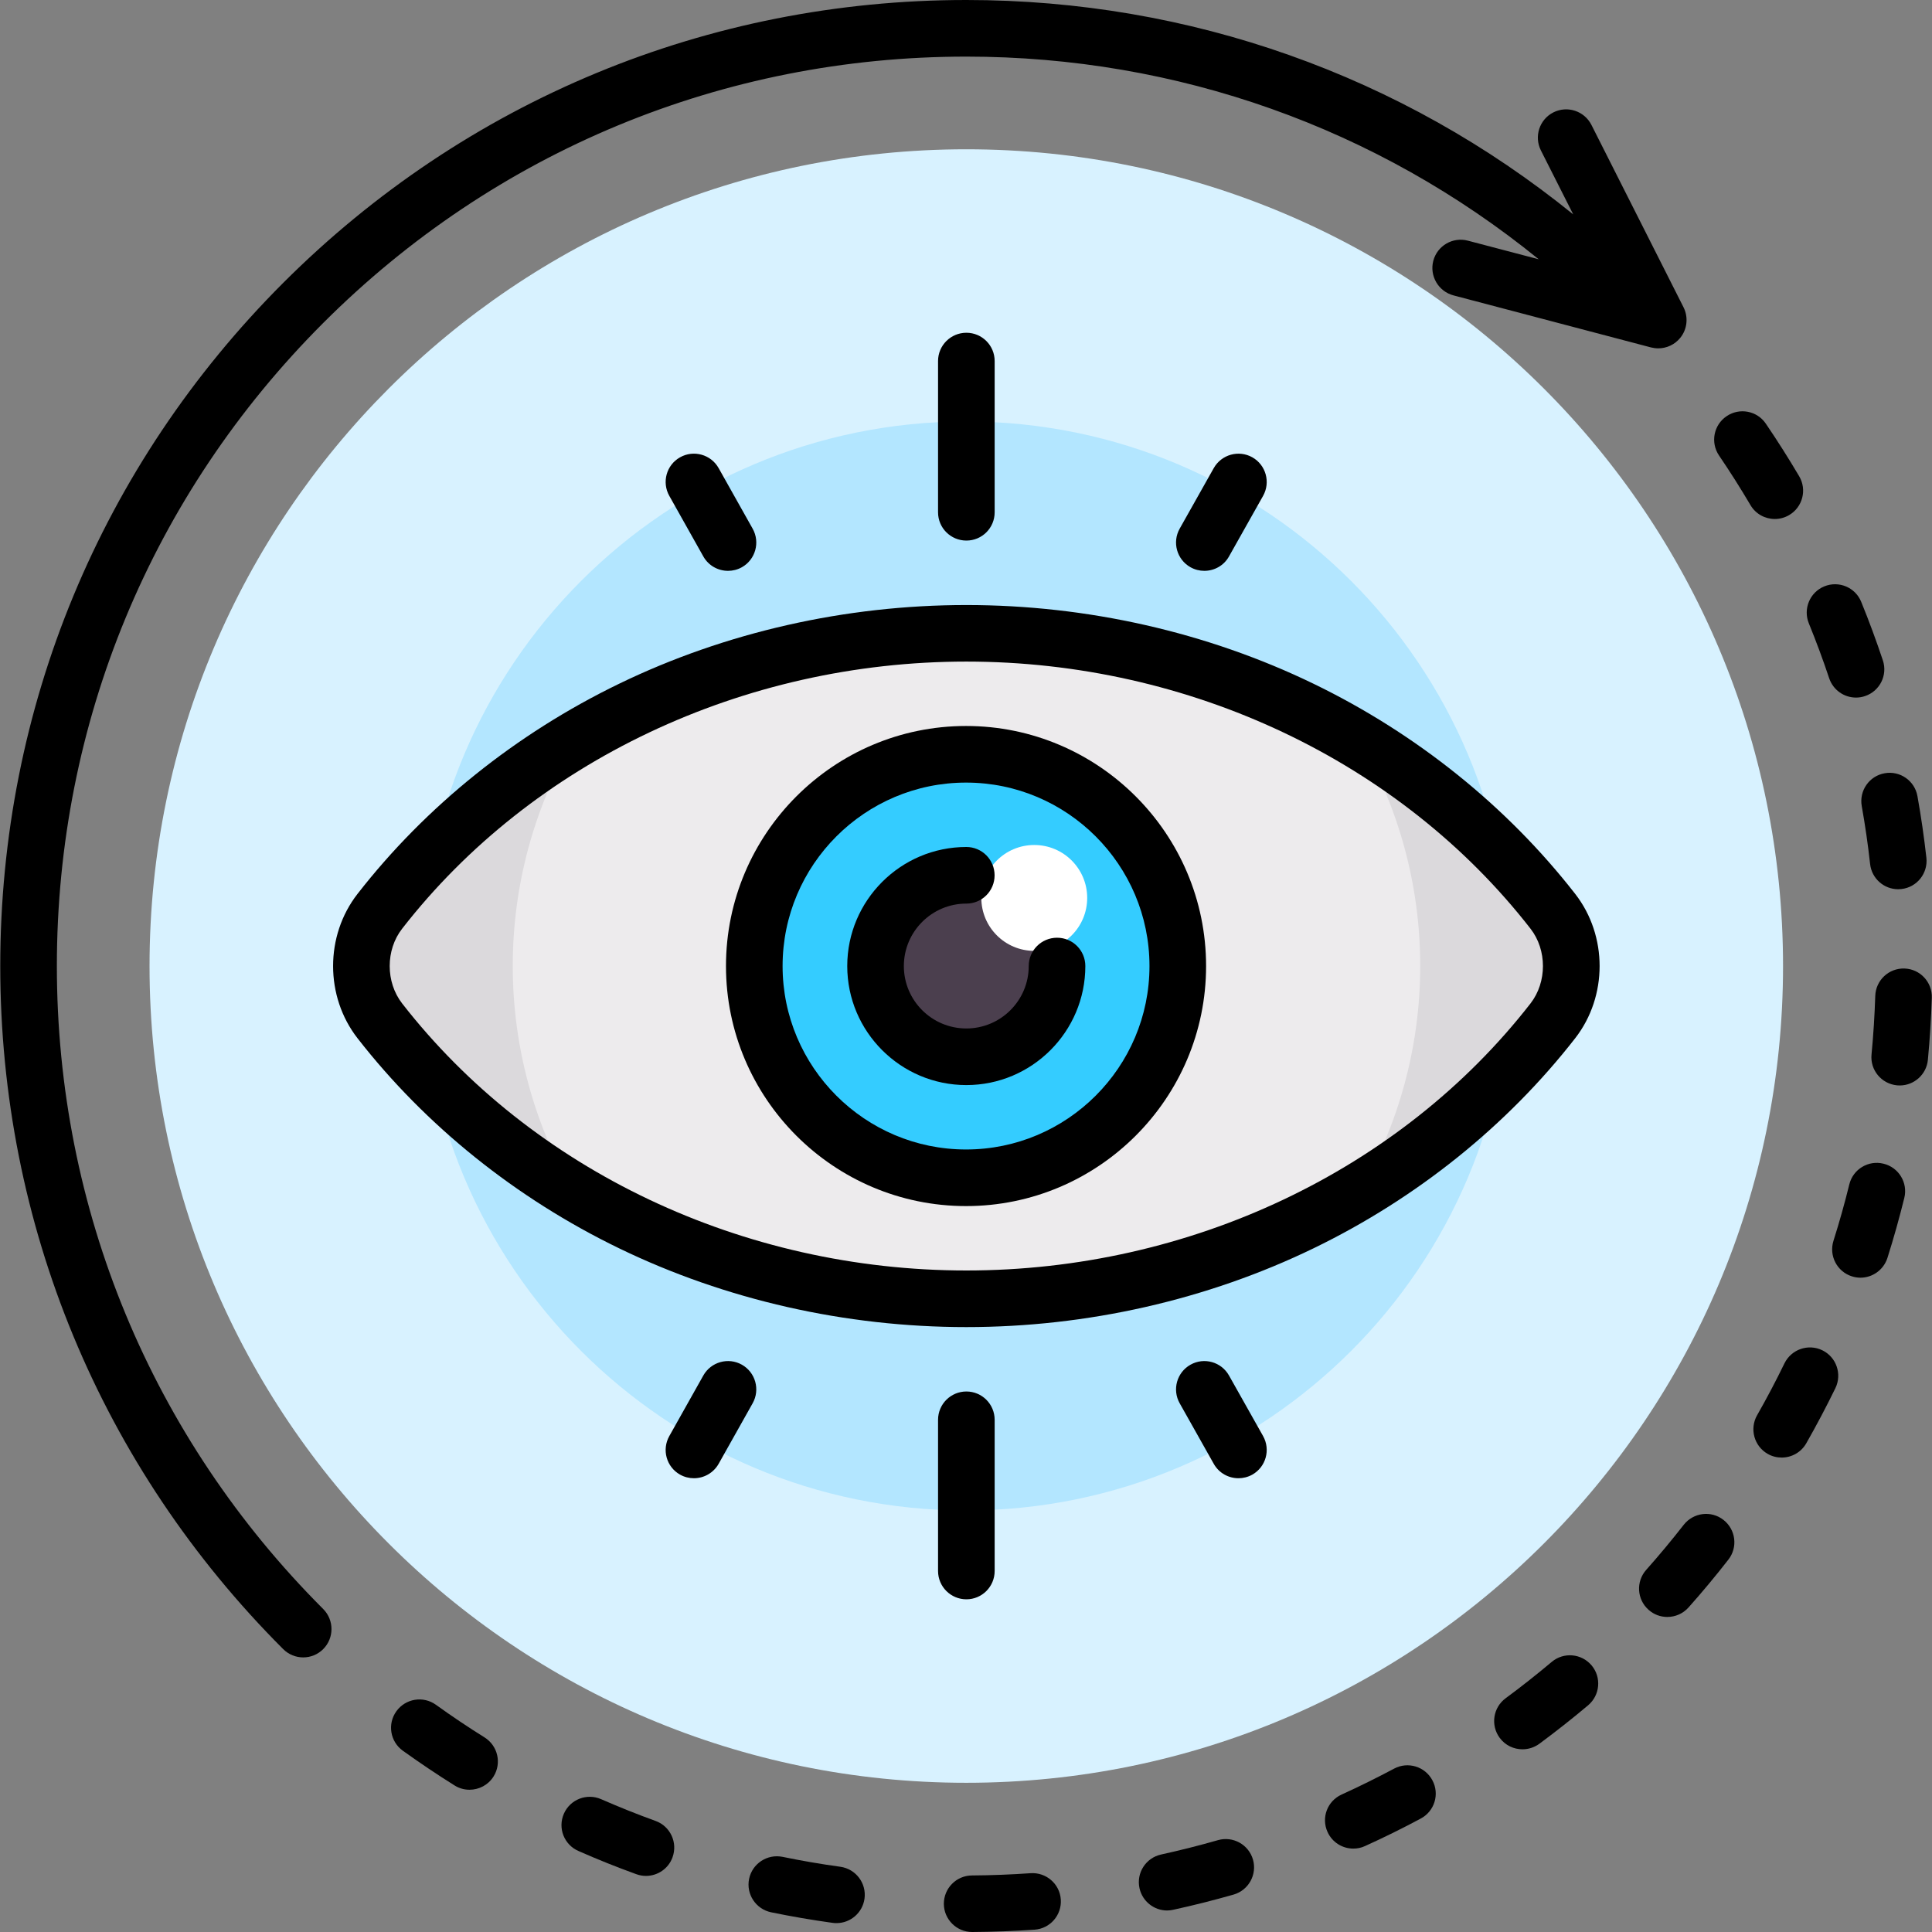 <svg xmlns="http://www.w3.org/2000/svg" width="30" height="30" viewBox="0 0 30 30" fill="none">
  <rect x="0" y="0" width="30" height="30" fill="#808080" stroke="none"/>
  <g clip-path="url(#clip0_2381_8931)">
    <path d="M15.004 27.683C22.009 27.683 27.687 22.005 27.687 15.001C27.687 7.996 22.009 2.318 15.004 2.318C8 2.318 2.322 7.996 2.322 15.001C2.322 22.005 8 27.683 15.004 27.683Z" fill="#D8F2FF"/>
    <path d="M15.001 23.454C19.671 23.454 23.456 19.669 23.456 14.999C23.456 10.33 19.671 6.545 15.001 6.545C10.332 6.545 6.547 10.33 6.547 14.999C6.547 19.669 10.332 23.454 15.001 23.454Z" fill="#B3E6FF"/>
    <path d="M15.003 9.834C11.249 9.834 7.929 11.537 5.896 14.151C5.514 14.641 5.514 15.36 5.896 15.851C7.929 18.464 11.249 20.167 15.003 20.167C18.757 20.167 22.078 18.464 24.111 15.851C24.493 15.36 24.493 14.641 24.111 14.151C22.078 11.537 18.757 9.834 15.003 9.834Z" fill="#EDEBED"/>
    <path d="M15.005 18.288C16.82 18.288 18.292 16.816 18.292 15.001C18.292 13.185 16.82 11.713 15.005 11.713C13.189 11.713 11.717 13.185 11.717 15.001C11.717 16.816 13.189 18.288 15.005 18.288Z" fill="#34CCFF"/>
    <path d="M15.005 16.41C15.783 16.41 16.414 15.779 16.414 15.001C16.414 14.223 15.783 13.592 15.005 13.592C14.227 13.592 13.596 14.223 13.596 15.001C13.596 15.779 14.227 16.41 15.005 16.41Z" fill="#4B3F4E"/>
    <path d="M16.06 14.765C16.514 14.765 16.882 14.397 16.882 13.943C16.882 13.489 16.514 13.121 16.06 13.121C15.606 13.121 15.238 13.489 15.238 13.943C15.238 14.397 15.606 14.765 16.06 14.765Z" fill="white"/>
    <path d="M7.962 14.999C7.962 13.73 8.302 12.542 8.889 11.514C7.726 12.216 6.709 13.109 5.9 14.149C5.518 14.64 5.518 15.358 5.9 15.849C6.709 16.89 7.725 17.783 8.889 18.485C8.302 17.456 7.962 16.268 7.962 14.999Z" fill="#DBD9DC"/>
    <path d="M24.115 14.149C23.305 13.109 22.289 12.216 21.125 11.514C21.712 12.542 22.053 13.73 22.053 14.999C22.053 16.268 21.712 17.456 21.125 18.485C22.289 17.783 23.305 16.89 24.115 15.849C24.497 15.358 24.497 14.64 24.115 14.149Z" fill="#DBD9DC"/>
    <path d="M0.883 15C0.883 11.228 2.352 7.682 5.019 5.015C7.686 2.348 11.232 0.879 15.004 0.879C18.28 0.879 21.385 1.987 23.893 4.026L22.793 3.737C22.559 3.675 22.318 3.815 22.256 4.05C22.195 4.284 22.335 4.525 22.57 4.587L25.637 5.395C25.674 5.404 25.712 5.409 25.749 5.409C25.88 5.409 26.006 5.351 26.091 5.246C26.2 5.112 26.219 4.926 26.142 4.772L24.712 1.94C24.602 1.723 24.338 1.636 24.121 1.745C23.904 1.855 23.818 2.119 23.927 2.336L24.429 3.329C21.768 1.173 18.477 0 15.004 0C10.997 0 7.231 1.56 4.397 4.393C1.564 7.227 0.004 10.993 0.004 15C0.004 19.007 1.564 22.774 4.397 25.607C4.483 25.693 4.596 25.736 4.708 25.736C4.821 25.736 4.933 25.693 5.019 25.607C5.19 25.435 5.19 25.157 5.019 24.985C2.352 22.318 0.883 18.772 0.883 15Z" fill="black"/>
    <path d="M13.049 28.987C12.749 28.946 12.447 28.894 12.151 28.833C11.913 28.785 11.681 28.938 11.632 29.175C11.583 29.413 11.737 29.645 11.974 29.694C12.289 29.759 12.61 29.814 12.928 29.858C12.949 29.861 12.969 29.862 12.989 29.862C13.205 29.862 13.393 29.703 13.424 29.483C13.457 29.242 13.289 29.021 13.049 28.987Z" fill="black"/>
    <path d="M28.403 10.531C28.465 10.716 28.636 10.832 28.82 10.832C28.866 10.832 28.913 10.825 28.959 10.809C29.189 10.733 29.314 10.484 29.237 10.254C29.135 9.949 29.023 9.644 28.901 9.346C28.81 9.121 28.553 9.013 28.328 9.105C28.104 9.196 27.996 9.453 28.087 9.678C28.201 9.958 28.308 10.245 28.403 10.531Z" fill="black"/>
    <path d="M16.003 29.087C15.702 29.108 15.396 29.12 15.093 29.122C14.85 29.123 14.655 29.321 14.656 29.564C14.658 29.805 14.854 30 15.096 30C15.097 30 15.098 30 15.098 30C15.42 29.998 15.745 29.986 16.065 29.964C16.307 29.947 16.489 29.737 16.472 29.495C16.456 29.253 16.245 29.071 16.003 29.087Z" fill="black"/>
    <path d="M28.297 20.967C28.079 20.861 27.816 20.952 27.709 21.17C27.577 21.442 27.434 21.713 27.284 21.976C27.164 22.187 27.238 22.456 27.449 22.576C27.517 22.615 27.592 22.633 27.666 22.633C27.819 22.633 27.967 22.553 28.048 22.411C28.207 22.132 28.359 21.844 28.5 21.555C28.606 21.336 28.515 21.073 28.297 20.967Z" fill="black"/>
    <path d="M18.912 28.574C18.622 28.657 18.325 28.732 18.029 28.797C17.792 28.849 17.642 29.083 17.694 29.32C17.739 29.525 17.921 29.666 18.123 29.666C18.154 29.666 18.185 29.662 18.217 29.655C18.53 29.587 18.846 29.507 19.155 29.419C19.388 29.352 19.523 29.108 19.456 28.875C19.389 28.642 19.145 28.507 18.912 28.574Z" fill="black"/>
    <path d="M28.909 12.516C28.962 12.814 29.006 13.117 29.039 13.417C29.064 13.642 29.254 13.808 29.475 13.808C29.492 13.808 29.508 13.807 29.524 13.805C29.766 13.779 29.939 13.561 29.913 13.32C29.877 13.001 29.831 12.679 29.774 12.363C29.732 12.124 29.504 11.964 29.265 12.007C29.026 12.049 28.867 12.277 28.909 12.516Z" fill="black"/>
    <path d="M7.525 26.979C7.268 26.819 7.014 26.648 6.768 26.471C6.571 26.33 6.297 26.375 6.155 26.572C6.013 26.769 6.058 27.043 6.255 27.185C6.516 27.372 6.786 27.554 7.058 27.724C7.131 27.77 7.211 27.791 7.291 27.791C7.437 27.791 7.581 27.718 7.664 27.585C7.793 27.379 7.73 27.108 7.525 26.979Z" fill="black"/>
    <path d="M10.181 28.276C9.896 28.173 9.612 28.059 9.335 27.938C9.113 27.84 8.853 27.941 8.756 28.163C8.658 28.386 8.759 28.645 8.982 28.742C9.276 28.872 9.578 28.993 9.88 29.102C9.93 29.12 9.98 29.129 10.03 29.129C10.21 29.129 10.379 29.018 10.443 28.84C10.526 28.611 10.409 28.359 10.181 28.276Z" fill="black"/>
    <path d="M26.762 23.601C26.571 23.451 26.295 23.486 26.145 23.677C25.959 23.915 25.763 24.151 25.562 24.377C25.401 24.558 25.417 24.836 25.599 24.997C25.682 25.072 25.787 25.108 25.89 25.108C26.012 25.108 26.132 25.058 26.219 24.961C26.433 24.721 26.641 24.471 26.838 24.218C26.988 24.026 26.953 23.75 26.762 23.601Z" fill="black"/>
    <path d="M29.248 18.07C29.012 18.011 28.774 18.155 28.716 18.391C28.644 18.685 28.561 18.98 28.47 19.267C28.397 19.499 28.525 19.746 28.756 19.819C28.8 19.833 28.845 19.84 28.889 19.84C29.075 19.84 29.248 19.72 29.308 19.533C29.405 19.227 29.493 18.913 29.57 18.601C29.628 18.366 29.484 18.128 29.248 18.07Z" fill="black"/>
    <path d="M21.648 27.463C21.381 27.605 21.107 27.741 20.832 27.866C20.611 27.966 20.513 28.226 20.614 28.447C20.687 28.609 20.847 28.705 21.014 28.705C21.075 28.705 21.137 28.693 21.195 28.666C21.487 28.534 21.779 28.39 22.062 28.238C22.276 28.124 22.357 27.858 22.242 27.644C22.128 27.43 21.862 27.349 21.648 27.463Z" fill="black"/>
    <path d="M27.56 8.059C27.635 8.059 27.712 8.039 27.782 7.998C27.991 7.875 28.061 7.606 27.938 7.396C27.775 7.12 27.601 6.845 27.42 6.579C27.284 6.378 27.011 6.326 26.81 6.463C26.609 6.599 26.557 6.872 26.693 7.073C26.863 7.323 27.027 7.582 27.181 7.843C27.262 7.982 27.409 8.059 27.56 8.059Z" fill="black"/>
    <path d="M29.573 15.039C29.329 15.031 29.127 15.222 29.119 15.464C29.109 15.767 29.09 16.073 29.061 16.373C29.037 16.615 29.214 16.829 29.456 16.853C29.47 16.854 29.485 16.855 29.499 16.855C29.722 16.855 29.914 16.685 29.936 16.458C29.966 16.139 29.987 15.814 29.997 15.493C30.005 15.25 29.815 15.047 29.573 15.039Z" fill="black"/>
    <path d="M24.095 25.806C23.863 26.001 23.623 26.191 23.38 26.37C23.184 26.514 23.143 26.79 23.287 26.985C23.373 27.102 23.506 27.163 23.641 27.163C23.732 27.163 23.823 27.135 23.902 27.078C24.16 26.887 24.415 26.686 24.661 26.479C24.846 26.322 24.87 26.045 24.714 25.86C24.558 25.674 24.28 25.65 24.095 25.806Z" fill="black"/>
    <path d="M20.396 10.617C18.745 9.817 16.881 9.395 15.005 9.395C13.129 9.395 11.265 9.817 9.614 10.617C8.014 11.392 6.609 12.521 5.551 13.881C5.046 14.53 5.046 15.472 5.551 16.121C6.609 17.481 8.014 18.609 9.614 19.384C11.265 20.184 13.129 20.607 15.005 20.607C16.881 20.607 18.745 20.184 20.396 19.384C21.996 18.609 23.401 17.481 24.46 16.121C24.965 15.472 24.965 14.53 24.46 13.881C23.401 12.521 21.996 11.392 20.396 10.617ZM23.766 15.581C21.746 18.178 18.471 19.728 15.005 19.728C11.54 19.728 8.265 18.178 6.244 15.581C5.987 15.25 5.987 14.751 6.244 14.421C8.264 11.824 11.54 10.273 15.005 10.273C18.471 10.273 21.746 11.824 23.766 14.421C24.023 14.751 24.023 15.25 23.766 15.581Z" fill="black"/>
    <path d="M15.001 11.273C12.946 11.273 11.273 12.945 11.273 15.001C11.273 17.056 12.945 18.728 15.001 18.728C17.056 18.728 18.728 17.056 18.728 15.001C18.728 12.945 17.056 11.273 15.001 11.273ZM15.001 17.849C13.43 17.849 12.152 16.571 12.152 15.001C12.152 13.43 13.43 12.152 15.001 12.152C16.571 12.152 17.849 13.43 17.849 15.001C17.849 16.571 16.571 17.849 15.001 17.849Z" fill="black"/>
    <path d="M16.414 14.561C16.171 14.561 15.974 14.758 15.974 15.001C15.974 15.536 15.539 15.97 15.005 15.97C14.47 15.97 14.035 15.536 14.035 15.001C14.035 14.466 14.47 14.031 15.005 14.031C15.248 14.031 15.444 13.835 15.444 13.592C15.444 13.349 15.248 13.152 15.005 13.152C13.986 13.152 13.156 13.982 13.156 15.001C13.156 16.02 13.986 16.849 15.005 16.849C16.024 16.849 16.853 16.02 16.853 15.001C16.853 14.758 16.657 14.561 16.414 14.561Z" fill="black"/>
    <path d="M14.566 5.606V7.955C14.566 8.198 14.763 8.394 15.006 8.394C15.249 8.394 15.445 8.198 15.445 7.955V5.606C15.445 5.364 15.249 5.167 15.006 5.167C14.763 5.167 14.566 5.364 14.566 5.606Z" fill="black"/>
    <path d="M10.56 7.101C10.348 7.22 10.274 7.488 10.393 7.7L10.921 8.64C11.002 8.784 11.151 8.864 11.305 8.864C11.378 8.864 11.452 8.846 11.52 8.808C11.731 8.689 11.806 8.421 11.687 8.209L11.159 7.269C11.04 7.057 10.771 6.982 10.56 7.101Z" fill="black"/>
    <path d="M18.847 7.269L18.318 8.209C18.199 8.421 18.274 8.689 18.486 8.808C18.554 8.846 18.628 8.864 18.701 8.864C18.854 8.864 19.004 8.784 19.084 8.64L19.613 7.7C19.732 7.488 19.657 7.22 19.446 7.101C19.234 6.982 18.966 7.058 18.847 7.269Z" fill="black"/>
    <path d="M15.006 24.834C15.249 24.834 15.445 24.637 15.445 24.394V22.047C15.445 21.804 15.249 21.607 15.006 21.607C14.763 21.607 14.566 21.804 14.566 22.047V24.394C14.566 24.637 14.763 24.834 15.006 24.834Z" fill="black"/>
    <path d="M19.084 21.359C18.965 21.147 18.697 21.072 18.486 21.191C18.274 21.31 18.199 21.578 18.318 21.79L18.847 22.73C18.928 22.874 19.077 22.954 19.231 22.954C19.303 22.954 19.378 22.936 19.446 22.898C19.657 22.779 19.732 22.511 19.613 22.299L19.084 21.359Z" fill="black"/>
    <path d="M11.52 21.191C11.309 21.072 11.04 21.147 10.921 21.359L10.393 22.299C10.274 22.511 10.348 22.779 10.56 22.898C10.628 22.936 10.702 22.954 10.775 22.954C10.929 22.954 11.078 22.873 11.159 22.73L11.687 21.79C11.806 21.578 11.731 21.31 11.52 21.191Z" fill="black"/>
  </g>
  <defs>
    <clipPath id="clip0_2381_8931">
      <rect width="30" height="30" fill="white"/>
    </clipPath>
  </defs>
</svg>